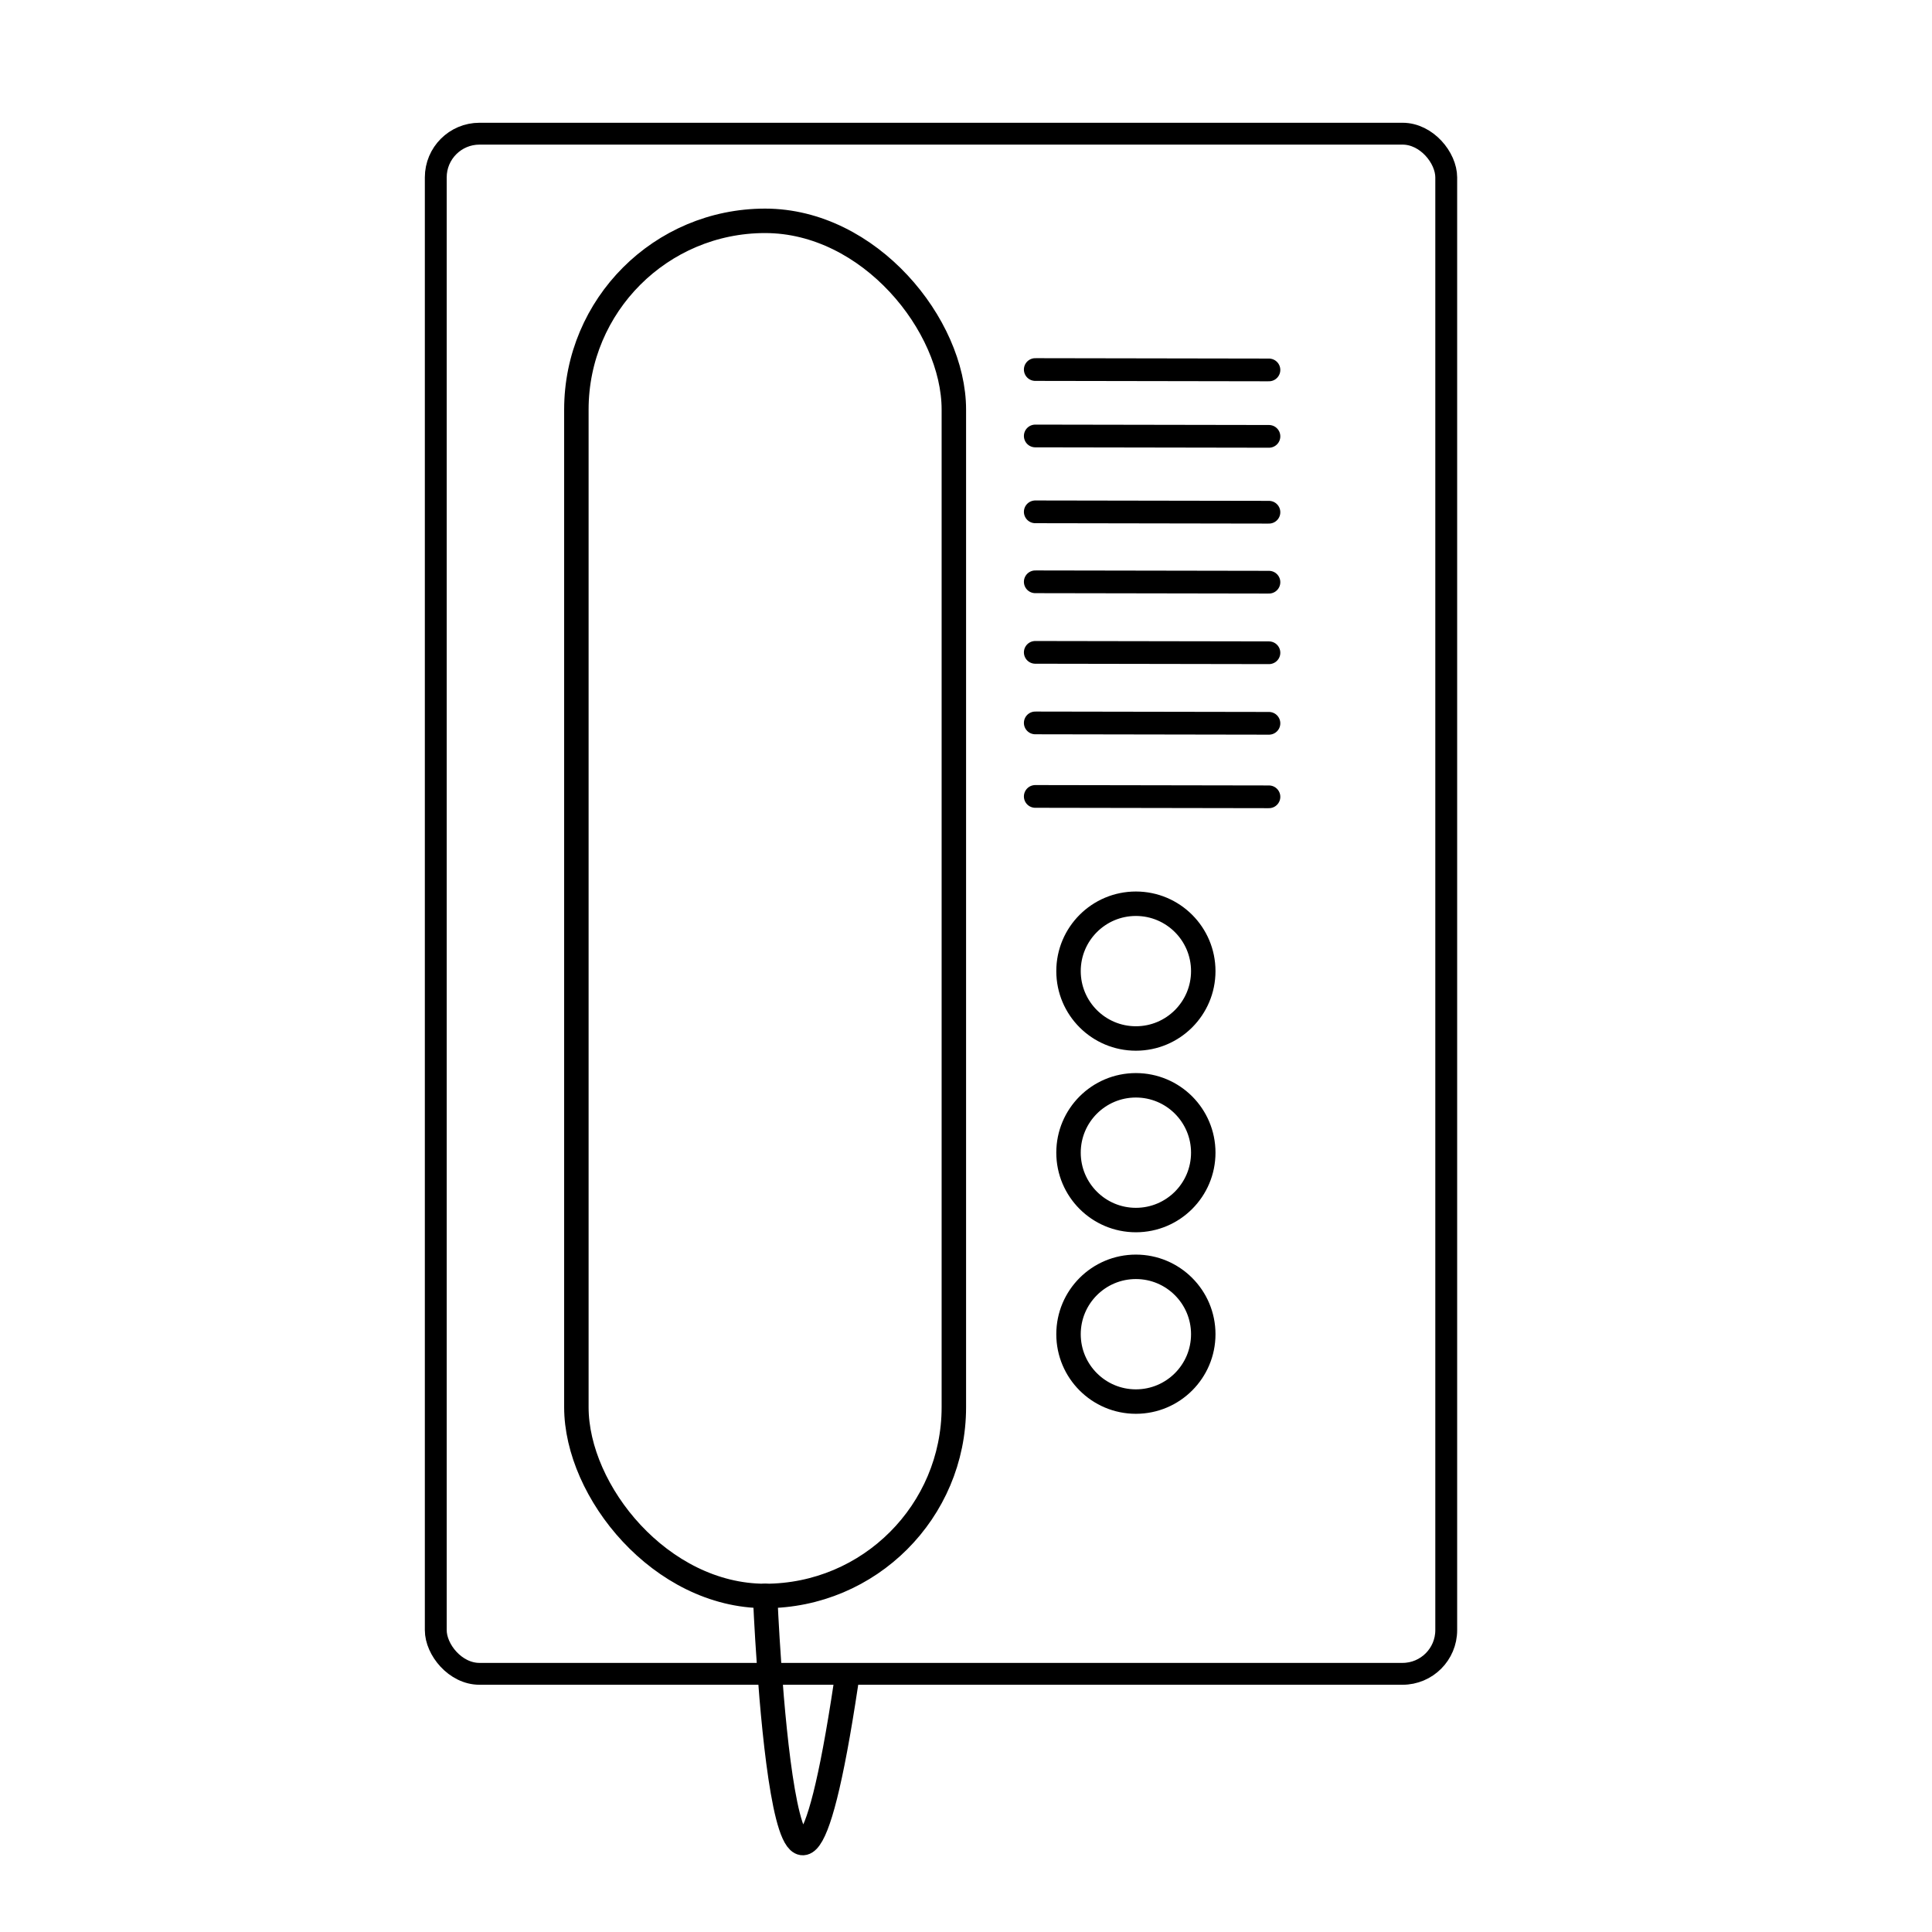 <svg xmlns="http://www.w3.org/2000/svg" viewBox="0 0 491.5 491.5"><defs><style>.cls-1,.cls-2,.cls-3{fill:none;stroke:#000;stroke-linecap:round;stroke-miterlimit:10;}.cls-1{stroke-width:5.56px;}.cls-2{stroke-width:6.22px;}.cls-3{stroke-width:5.78px;}</style></defs><g id="Ebene_4" data-name="Ebene 4"><rect class="cls-1" x="110.86" y="34.01" width="257.06" height="391.81" rx="11.12"/><rect class="cls-2" x="146.63" y="56.18" width="96.03" height="349.83" rx="48.02"/><path class="cls-2" d="M194.65,406s5.14,125.18,20.58,22.29"/><circle class="cls-2" cx="288.97" cy="247.05" r="17.14"/><circle class="cls-2" cx="288.97" cy="293.24" r="17.14"/><circle class="cls-2" cx="288.97" cy="339.42" r="17.14"/><line class="cls-3" x1="263.37" y1="94.01" x2="322.82" y2="94.11"/><line class="cls-3" x1="263.37" y1="110.91" x2="322.82" y2="111.01"/><line class="cls-3" x1="263.37" y1="130.21" x2="322.82" y2="130.31"/><line class="cls-3" x1="263.37" y1="148.01" x2="322.82" y2="148.11"/><line class="cls-3" x1="263.37" y1="183.91" x2="322.82" y2="184.01"/><line class="cls-3" x1="263.37" y1="165.96" x2="322.82" y2="166.06"/><line class="cls-3" x1="263.37" y1="202.61" x2="322.82" y2="202.71"/></g></svg>